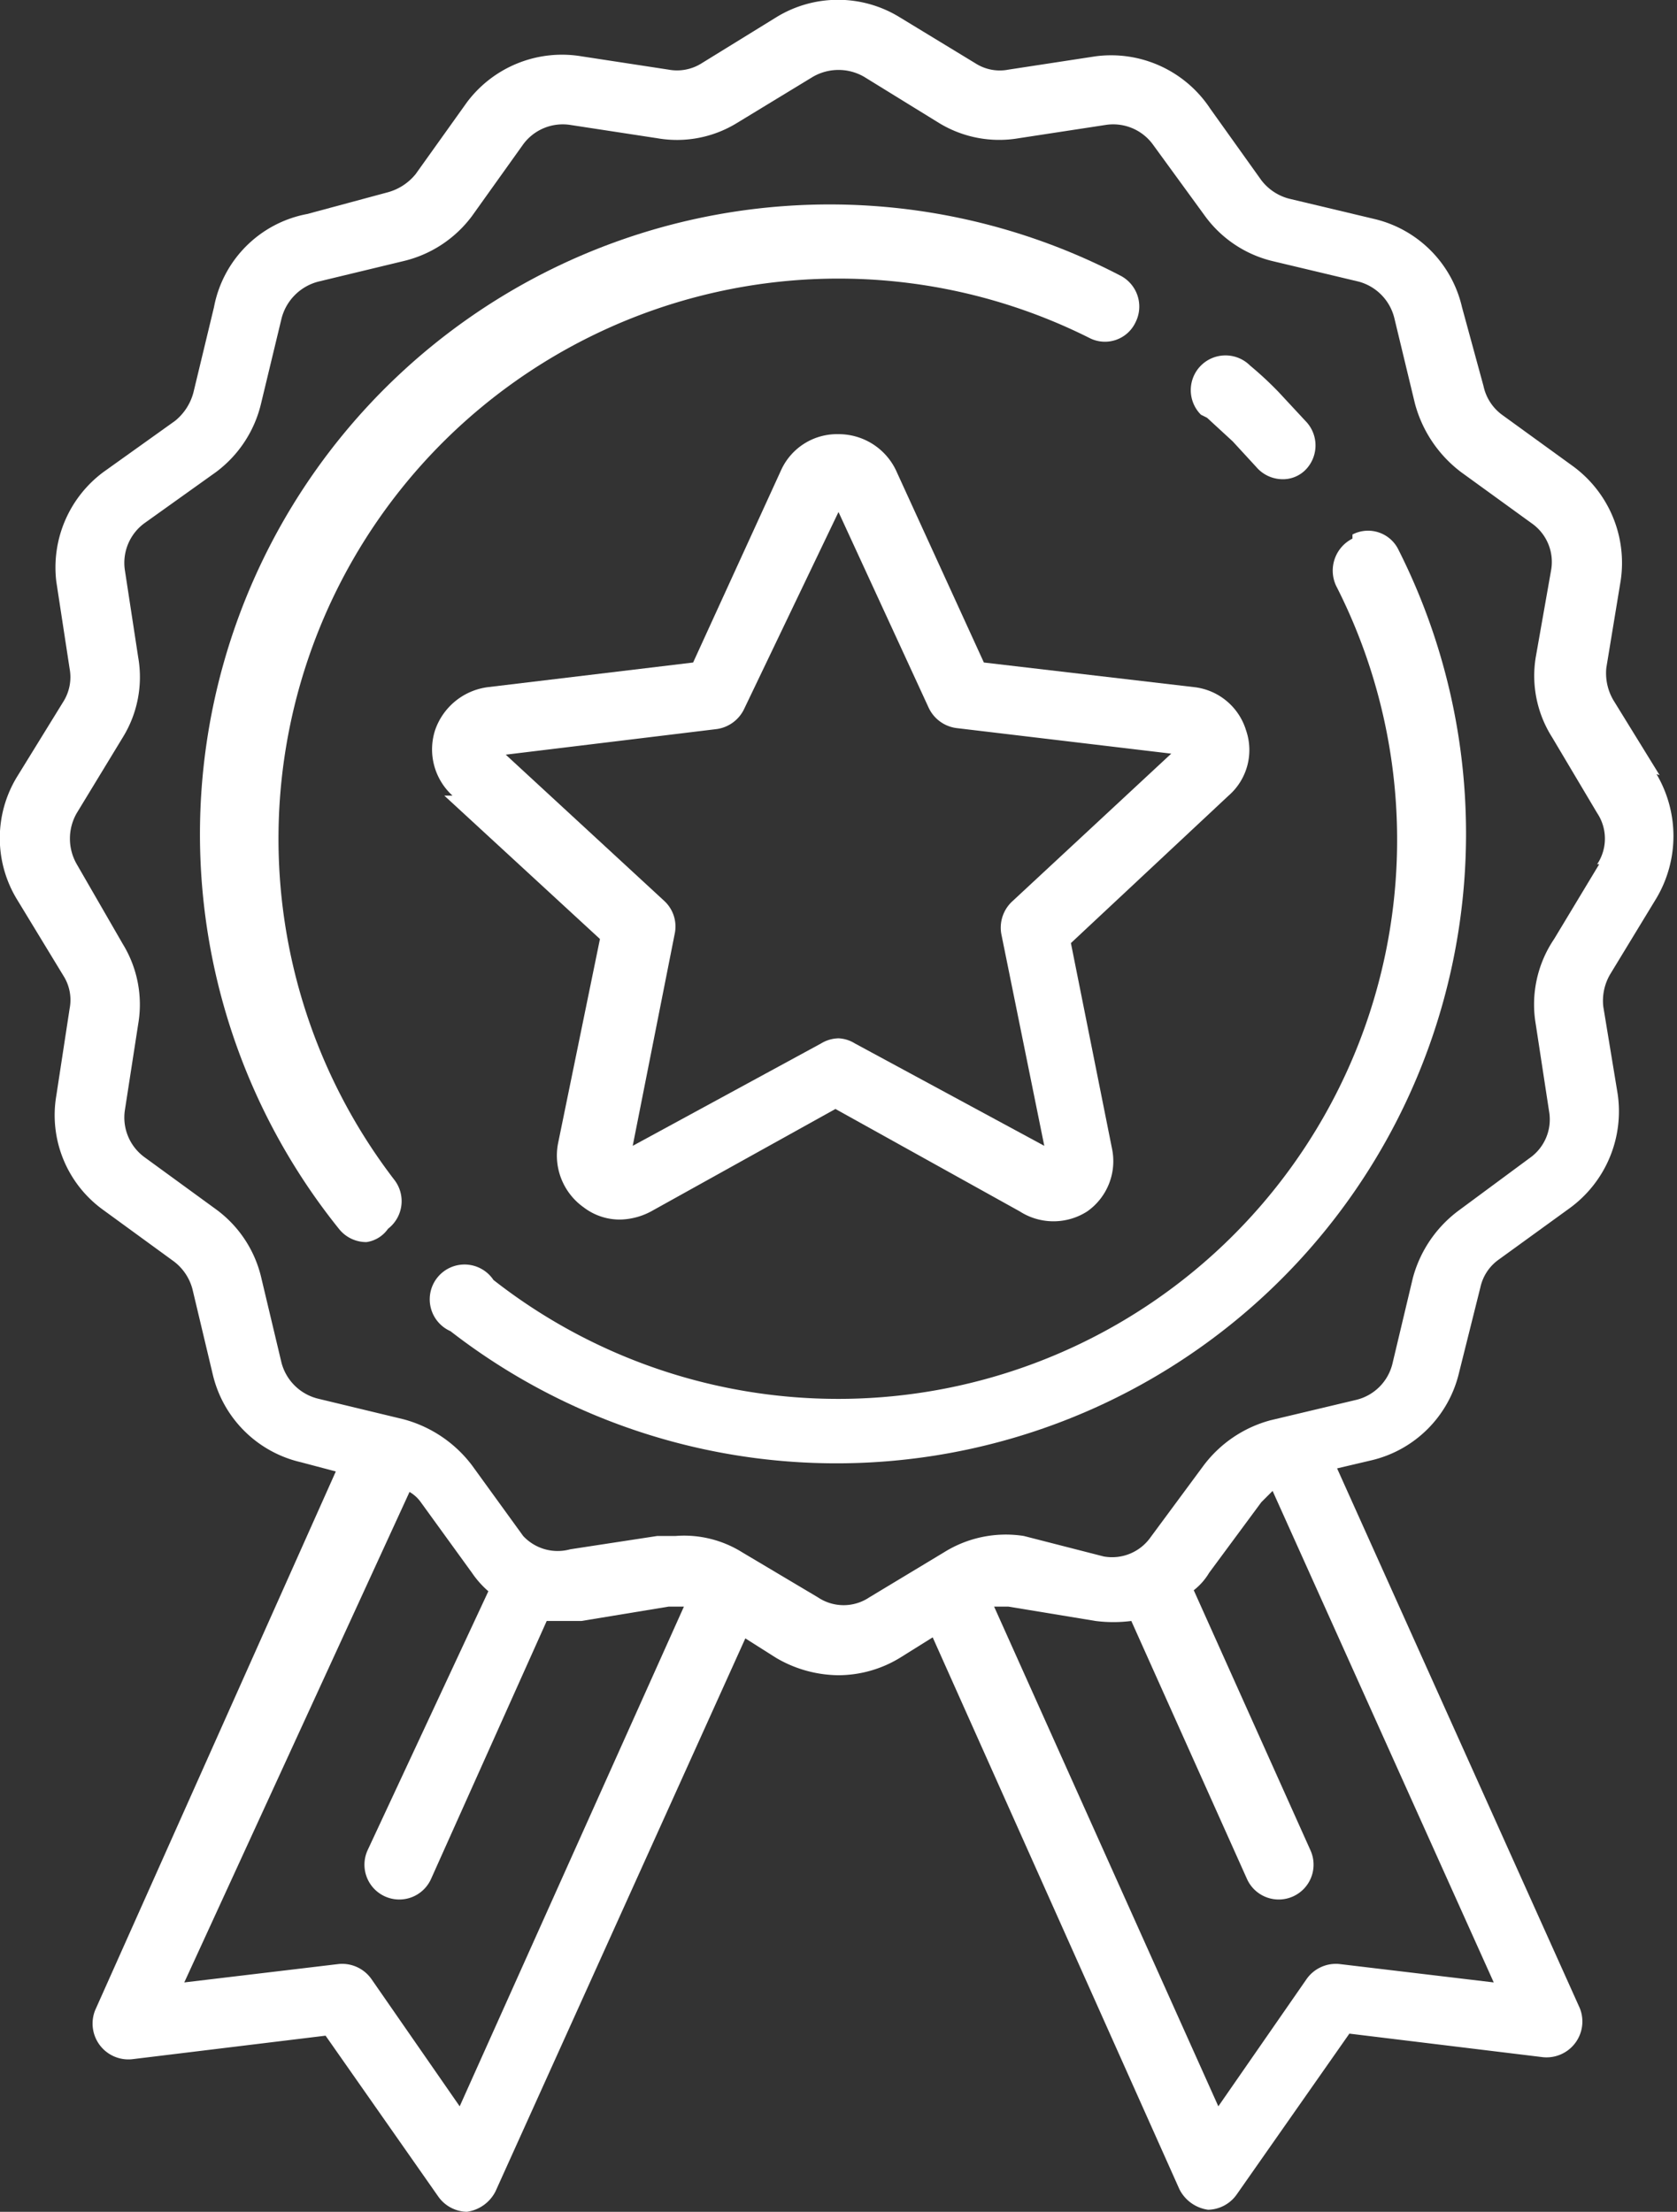 <?xml version="1.0" encoding="UTF-8"?> <svg xmlns="http://www.w3.org/2000/svg" viewBox="0 0 16.38 21.6"><rect x="0" y="0" width="16.38" height="21.6" fill="#333333" stroke="none"/> <defs> <style>.cls-1{fill:#fff;}</style> </defs> <g id="Layer_2" data-name="Layer 2"> <g id="Layer_1-2" data-name="Layer 1"> <path class="cls-1" d="M10.64,3.3a.33.33,0,0,0,.45-.15.34.34,0,0,0-.15-.46A6.15,6.15,0,0,0,3.31,12a.34.34,0,0,0,.27.13A.31.31,0,0,0,3.79,12a.34.34,0,0,0,.06-.48A5.47,5.47,0,0,1,10.64,3.3Z"></path> <path class="cls-1" d="M13.21,5.26a.35.35,0,0,0-.16.46A5.46,5.46,0,0,1,4.82,12.5.34.34,0,1,0,4.4,13a6.15,6.15,0,0,0,9.26-7.63.33.33,0,0,0-.45-.15Z"></path> <path class="cls-1" d="M11.79,4.08l.25.23.23.25a.34.34,0,0,0,.26.12.31.31,0,0,0,.22-.09.34.34,0,0,0,0-.48l-.26-.28a3.45,3.45,0,0,0-.28-.26.34.34,0,0,0-.48,0,.34.34,0,0,0,0,.48Z"></path> <path class="cls-1" d="M15.62,8.44l-.44.73A1.14,1.14,0,0,0,15,10l.13.85a.46.46,0,0,1-.19.46l-.69.51a1.21,1.21,0,0,0-.45.66l-.2.84a.48.48,0,0,1-.35.35l-.84.2a1.21,1.21,0,0,0-.66.45l-.51.69a.46.46,0,0,1-.46.19L10,15a1.14,1.14,0,0,0-.78.16l-.73.44a.45.45,0,0,1-.5,0l-.74-.44A1.07,1.07,0,0,0,6.6,15H6.42l-.85.13A.46.46,0,0,1,5.11,15l-.5-.69a1.24,1.24,0,0,0-.67-.45l-.83-.2a.49.49,0,0,1-.36-.35l-.2-.84a1.15,1.15,0,0,0-.44-.66l-.7-.51a.48.48,0,0,1-.19-.46L1.35,10a1.13,1.13,0,0,0-.15-.78L.75,8.44a.5.5,0,0,1,0-.5L1.2,7.2a1.12,1.12,0,0,0,.15-.78l-.13-.85a.48.48,0,0,1,.19-.46l.7-.5a1.17,1.17,0,0,0,.44-.67l.2-.83a.5.5,0,0,1,.36-.36l.83-.2a1.17,1.17,0,0,0,.67-.44l.5-.7a.48.48,0,0,1,.46-.19l.85.13A1.12,1.12,0,0,0,7.2,1.2L7.94.75a.5.5,0,0,1,.5,0l.73.45a1.13,1.13,0,0,0,.78.15l.85-.13a.48.48,0,0,1,.46.19l.51.7a1.15,1.15,0,0,0,.66.44l.84.2a.49.49,0,0,1,.35.36l.2.83a1.24,1.24,0,0,0,.45.67l.69.5a.46.46,0,0,1,.19.46L15,6.42a1.12,1.12,0,0,0,.16.78l.44.74a.45.45,0,0,1,0,.5ZM13.08,19.18a.35.35,0,0,0-.32.15l-.86,1.24L9.71,15.69h.14l.85.14a1.37,1.37,0,0,0,.35,0l1.13,2.52a.34.34,0,0,0,.45.17.34.34,0,0,0,.17-.45l-1.14-2.54a.61.61,0,0,0,.15-.17l.51-.69.11-.11,2.16,4.8-1.51-.18ZM4.49,20.57l-.86-1.24a.35.35,0,0,0-.32-.15l-1.51.18L4,14.57a.35.35,0,0,1,.11.1l.5.69a.93.93,0,0,0,.16.18L3.59,18.07a.34.34,0,0,0,.17.45.34.34,0,0,0,.45-.17l1.13-2.52h.34l.85-.14h.15L4.49,20.57Zm11.72-13-.45-.73a.52.52,0,0,1-.07-.32l.14-.85a1.17,1.17,0,0,0-.47-1.12l-.69-.5a.47.47,0,0,1-.18-.28L14.28,3a1.15,1.15,0,0,0-.85-.86l-.84-.2a.5.5,0,0,1-.27-.18l-.5-.7A1.16,1.16,0,0,0,10.7.55L9.85.68A.44.44,0,0,1,9.53.62L8.79.17a1.15,1.15,0,0,0-1.21,0L6.85.62a.45.45,0,0,1-.32.06L5.68.55A1.16,1.16,0,0,0,4.56,1l-.5.7a.53.53,0,0,1-.28.18L3,2.09A1.14,1.14,0,0,0,2.09,3l-.2.83a.53.53,0,0,1-.18.28l-.7.5A1.16,1.16,0,0,0,.55,5.68l.13.85a.45.45,0,0,1-.06.32l-.45.73a1.15,1.15,0,0,0,0,1.21l.45.74a.44.44,0,0,1,.06.32l-.13.85A1.14,1.14,0,0,0,1,11.81l.7.51a.5.5,0,0,1,.18.27l.2.84a1.15,1.15,0,0,0,.86.85l.34.09L.93,19.63a.35.35,0,0,0,.36.48l1.89-.23,1.1,1.57a.35.35,0,0,0,.28.15h0a.37.37,0,0,0,.28-.2L7.28,16l.3.19a1.22,1.22,0,0,0,.61.17,1.16,1.16,0,0,0,.6-.17l.32-.2,2.41,5.39a.37.37,0,0,0,.28.2h0a.35.35,0,0,0,.28-.15l1.1-1.57,1.89.23a.35.35,0,0,0,.36-.48l-2.37-5.27.34-.08a1.15,1.15,0,0,0,.85-.85l.21-.84a.45.45,0,0,1,.18-.27l.69-.5a1.17,1.17,0,0,0,.47-1.12l-.14-.85a.51.51,0,0,1,.07-.32l.45-.74h0a1.19,1.19,0,0,0,0-1.21Z"></path> <path class="cls-1" d="M7,7.12a.35.35,0,0,0,.27-.2L8.19,5l.88,1.91a.35.35,0,0,0,.27.2l2.1.25L9.89,8.8a.35.35,0,0,0-.11.32l.42,2.07-1.85-1a.33.33,0,0,0-.16-.05.34.34,0,0,0-.17.05l-1.84,1,.41-2.07a.34.34,0,0,0-.1-.32L4.94,7.37,7,7.12Zm-2.66.65,1.52,1.4-.41,2a.62.62,0,0,0,.25.62.58.58,0,0,0,.36.12.67.67,0,0,0,.3-.08l1.8-1,1.8,1a.61.61,0,0,0,.66,0,.6.6,0,0,0,.24-.62l-.4-2L12,7.77a.59.59,0,0,0,.17-.64.6.6,0,0,0-.51-.42L9.61,6.47,8.75,4.59a.62.62,0,0,0-.56-.35.6.6,0,0,0-.56.35L6.77,6.47l-2,.24a.63.63,0,0,0-.52.42.61.61,0,0,0,.17.64Z"></path> </g> </g> </svg> 